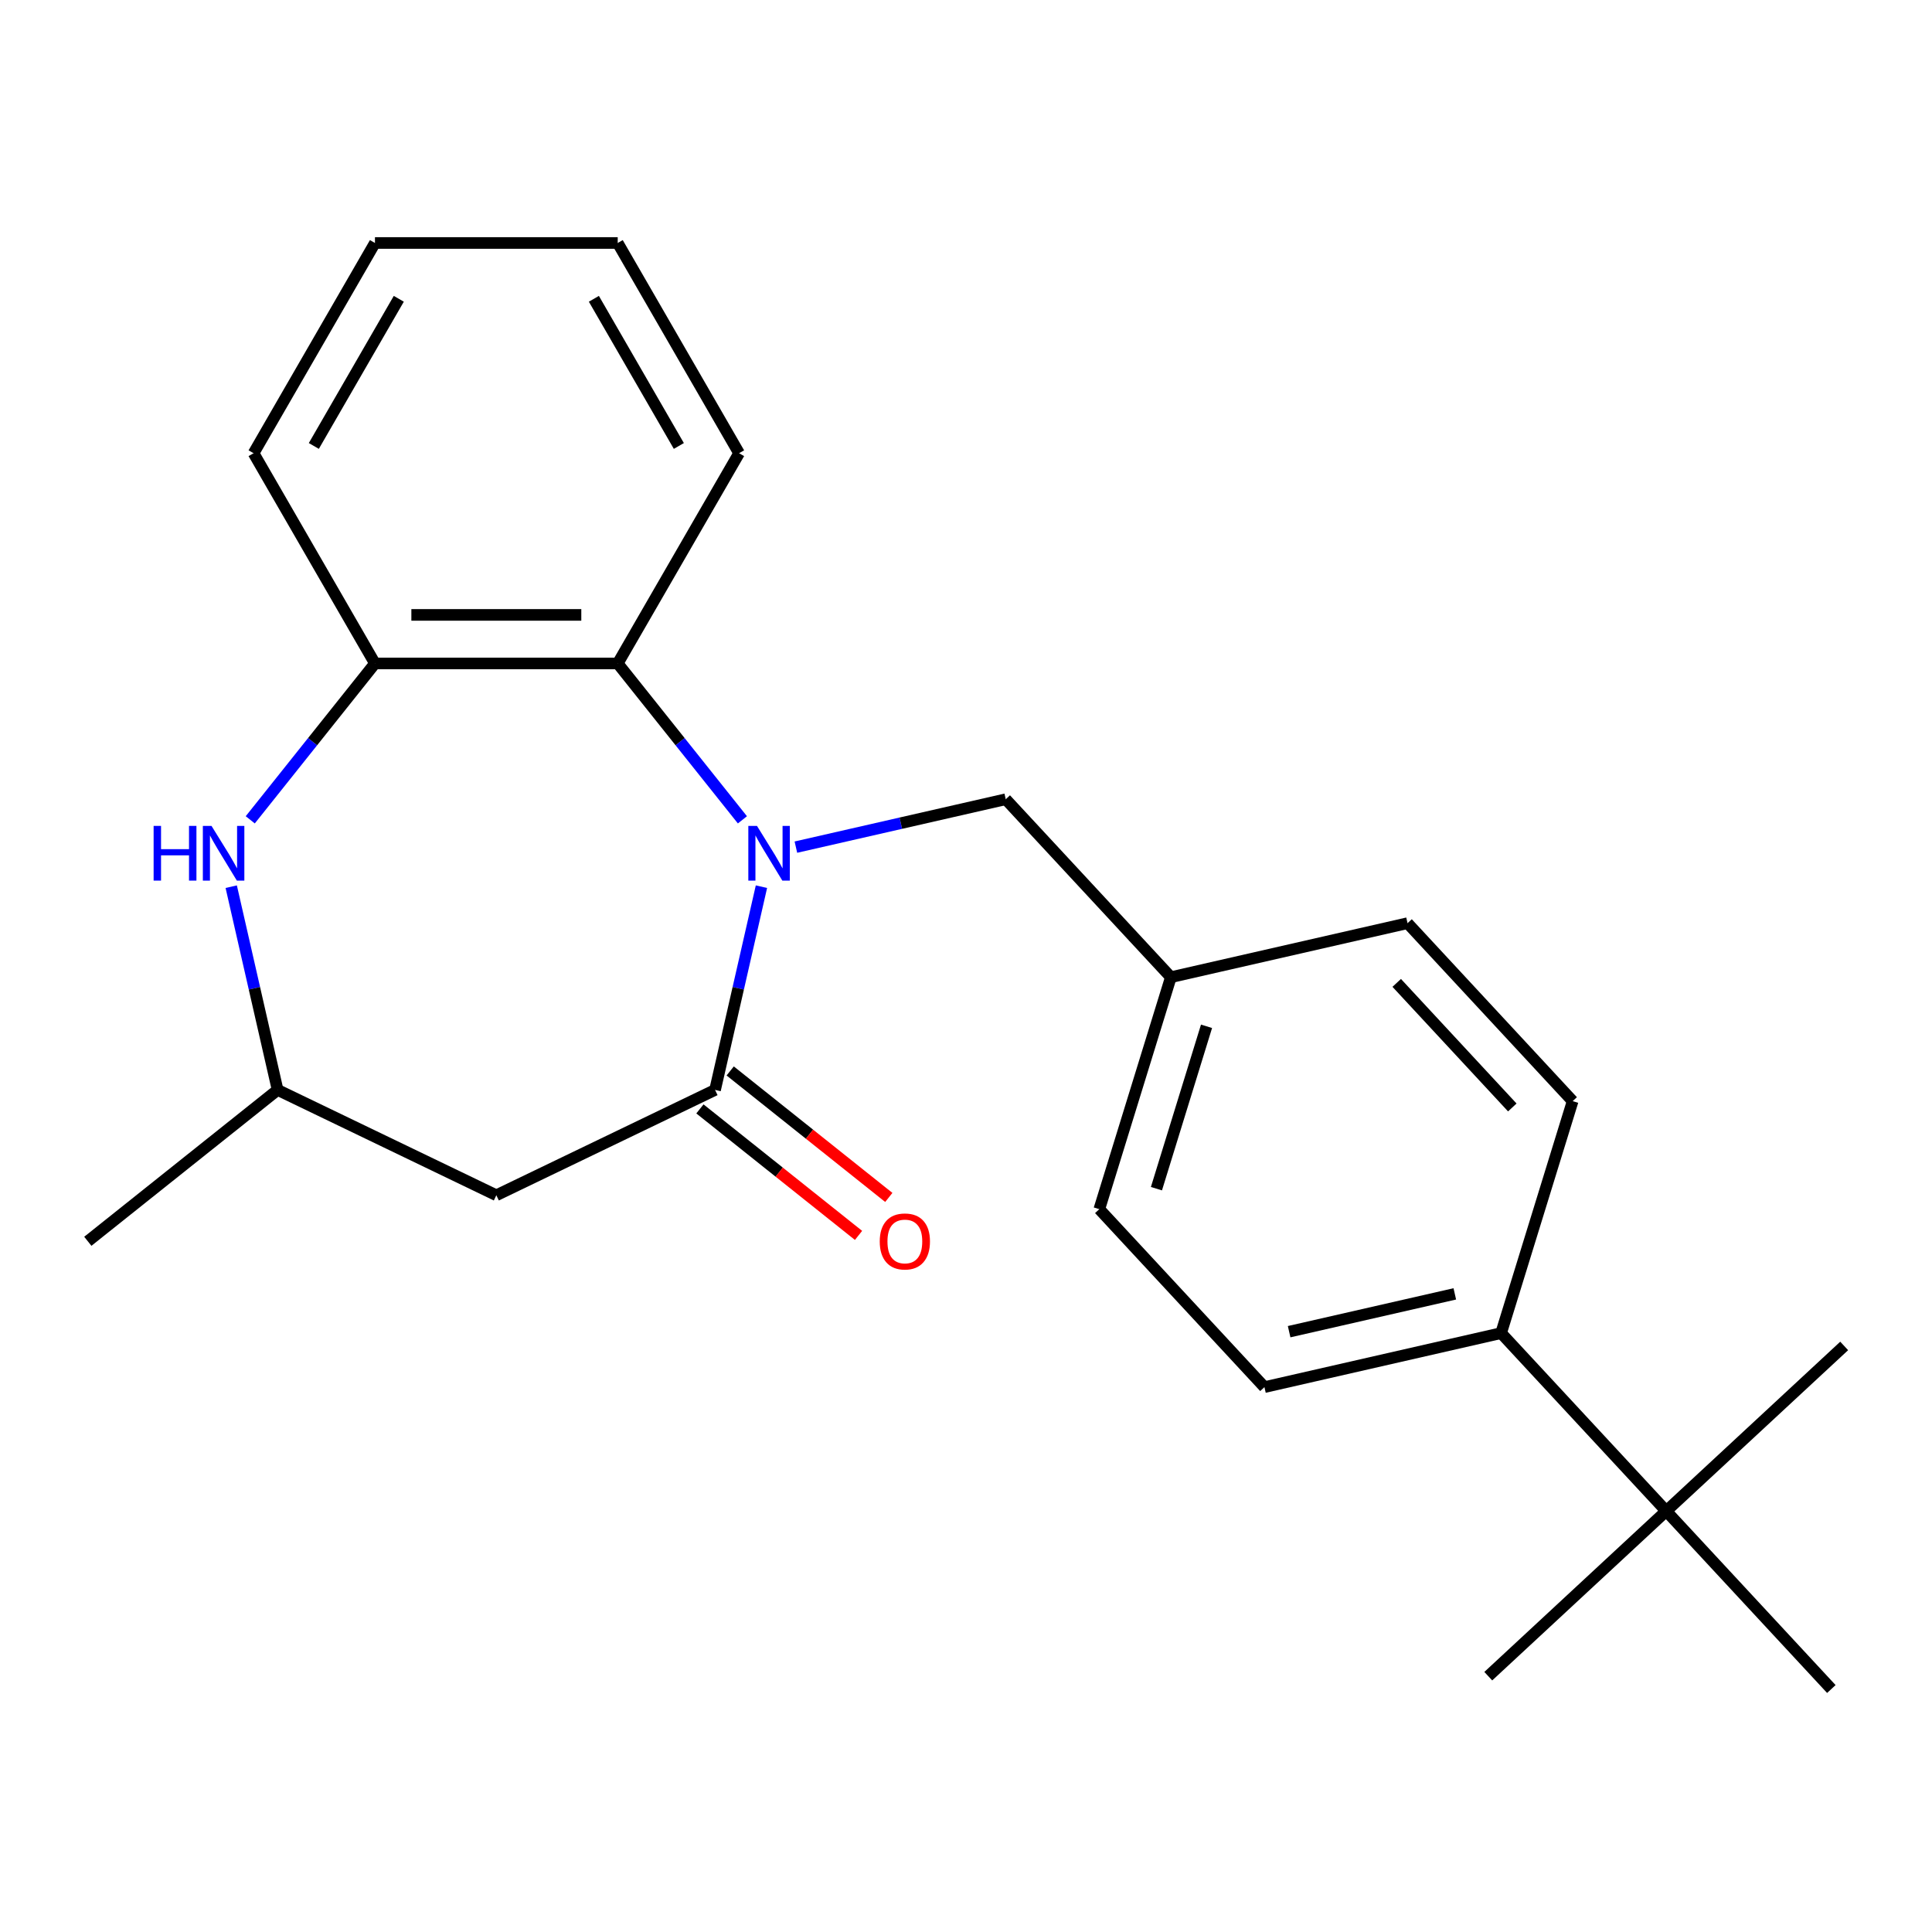 <?xml version='1.0' encoding='iso-8859-1'?>
<svg version='1.1' baseProfile='full'
              xmlns='http://www.w3.org/2000/svg'
                      xmlns:rdkit='http://www.rdkit.org/xml'
                      xmlns:xlink='http://www.w3.org/1999/xlink'
                  xml:space='preserve'
width='1000px' height='1000px' viewBox='0 0 1000 1000'>
<!-- END OF HEADER -->
<rect style='opacity:1.0;fill:#FFFFFF;stroke:none' width='1000' height='1000' x='0' y='0'> </rect>
<path class='bond-0' d='M 394.123,458.945 L 382.117,511.545' style='fill:none;fill-rule:evenodd;stroke:#0000FF;stroke-width:6px;stroke-linecap:butt;stroke-linejoin:miter;stroke-opacity:1' />
<path class='bond-0' d='M 382.117,511.545 L 370.112,564.146' style='fill:none;fill-rule:evenodd;stroke:#000000;stroke-width:6px;stroke-linecap:butt;stroke-linejoin:miter;stroke-opacity:1' />
<path class='bond-1' d='M 384.275,424.342 L 352.002,383.873' style='fill:none;fill-rule:evenodd;stroke:#0000FF;stroke-width:6px;stroke-linecap:butt;stroke-linejoin:miter;stroke-opacity:1' />
<path class='bond-1' d='M 352.002,383.873 L 319.729,343.404' style='fill:none;fill-rule:evenodd;stroke:#000000;stroke-width:6px;stroke-linecap:butt;stroke-linejoin:miter;stroke-opacity:1' />
<path class='bond-5' d='M 411.953,438.475 L 466.264,426.079' style='fill:none;fill-rule:evenodd;stroke:#0000FF;stroke-width:6px;stroke-linecap:butt;stroke-linejoin:miter;stroke-opacity:1' />
<path class='bond-5' d='M 466.264,426.079 L 520.574,413.683' style='fill:none;fill-rule:evenodd;stroke:#000000;stroke-width:6px;stroke-linecap:butt;stroke-linejoin:miter;stroke-opacity:1' />
<path class='bond-3' d='M 370.112,564.146 L 256.903,618.664' style='fill:none;fill-rule:evenodd;stroke:#000000;stroke-width:6px;stroke-linecap:butt;stroke-linejoin:miter;stroke-opacity:1' />
<path class='bond-7' d='M 362.277,573.969 L 403.326,606.705' style='fill:none;fill-rule:evenodd;stroke:#000000;stroke-width:6px;stroke-linecap:butt;stroke-linejoin:miter;stroke-opacity:1' />
<path class='bond-7' d='M 403.326,606.705 L 444.375,639.44' style='fill:none;fill-rule:evenodd;stroke:#FF0000;stroke-width:6px;stroke-linecap:butt;stroke-linejoin:miter;stroke-opacity:1' />
<path class='bond-7' d='M 377.946,554.322 L 418.995,587.057' style='fill:none;fill-rule:evenodd;stroke:#000000;stroke-width:6px;stroke-linecap:butt;stroke-linejoin:miter;stroke-opacity:1' />
<path class='bond-7' d='M 418.995,587.057 L 460.044,619.792' style='fill:none;fill-rule:evenodd;stroke:#FF0000;stroke-width:6px;stroke-linecap:butt;stroke-linejoin:miter;stroke-opacity:1' />
<path class='bond-4' d='M 319.729,343.404 L 194.076,343.404' style='fill:none;fill-rule:evenodd;stroke:#000000;stroke-width:6px;stroke-linecap:butt;stroke-linejoin:miter;stroke-opacity:1' />
<path class='bond-4' d='M 300.881,318.274 L 212.924,318.274' style='fill:none;fill-rule:evenodd;stroke:#000000;stroke-width:6px;stroke-linecap:butt;stroke-linejoin:miter;stroke-opacity:1' />
<path class='bond-15' d='M 319.729,343.404 L 382.555,234.586' style='fill:none;fill-rule:evenodd;stroke:#000000;stroke-width:6px;stroke-linecap:butt;stroke-linejoin:miter;stroke-opacity:1' />
<path class='bond-2' d='M 129.531,424.342 L 161.804,383.873' style='fill:none;fill-rule:evenodd;stroke:#0000FF;stroke-width:6px;stroke-linecap:butt;stroke-linejoin:miter;stroke-opacity:1' />
<path class='bond-2' d='M 161.804,383.873 L 194.076,343.404' style='fill:none;fill-rule:evenodd;stroke:#000000;stroke-width:6px;stroke-linecap:butt;stroke-linejoin:miter;stroke-opacity:1' />
<path class='bond-23' d='M 119.682,458.945 L 131.688,511.545' style='fill:none;fill-rule:evenodd;stroke:#0000FF;stroke-width:6px;stroke-linecap:butt;stroke-linejoin:miter;stroke-opacity:1' />
<path class='bond-23' d='M 131.688,511.545 L 143.694,564.146' style='fill:none;fill-rule:evenodd;stroke:#000000;stroke-width:6px;stroke-linecap:butt;stroke-linejoin:miter;stroke-opacity:1' />
<path class='bond-6' d='M 256.903,618.664 L 143.694,564.146' style='fill:none;fill-rule:evenodd;stroke:#000000;stroke-width:6px;stroke-linecap:butt;stroke-linejoin:miter;stroke-opacity:1' />
<path class='bond-16' d='M 194.076,343.404 L 131.25,234.586' style='fill:none;fill-rule:evenodd;stroke:#000000;stroke-width:6px;stroke-linecap:butt;stroke-linejoin:miter;stroke-opacity:1' />
<path class='bond-12' d='M 520.574,413.683 L 606.039,505.793' style='fill:none;fill-rule:evenodd;stroke:#000000;stroke-width:6px;stroke-linecap:butt;stroke-linejoin:miter;stroke-opacity:1' />
<path class='bond-20' d='M 143.694,564.146 L 45.455,642.489' style='fill:none;fill-rule:evenodd;stroke:#000000;stroke-width:6px;stroke-linecap:butt;stroke-linejoin:miter;stroke-opacity:1' />
<path class='bond-8' d='M 862.436,782.122 L 776.97,690.013' style='fill:none;fill-rule:evenodd;stroke:#000000;stroke-width:6px;stroke-linecap:butt;stroke-linejoin:miter;stroke-opacity:1' />
<path class='bond-17' d='M 862.436,782.122 L 770.326,867.588' style='fill:none;fill-rule:evenodd;stroke:#000000;stroke-width:6px;stroke-linecap:butt;stroke-linejoin:miter;stroke-opacity:1' />
<path class='bond-18' d='M 862.436,782.122 L 954.545,696.657' style='fill:none;fill-rule:evenodd;stroke:#000000;stroke-width:6px;stroke-linecap:butt;stroke-linejoin:miter;stroke-opacity:1' />
<path class='bond-19' d='M 862.436,782.122 L 947.901,874.232' style='fill:none;fill-rule:evenodd;stroke:#000000;stroke-width:6px;stroke-linecap:butt;stroke-linejoin:miter;stroke-opacity:1' />
<path class='bond-9' d='M 776.97,690.013 L 654.468,717.973' style='fill:none;fill-rule:evenodd;stroke:#000000;stroke-width:6px;stroke-linecap:butt;stroke-linejoin:miter;stroke-opacity:1' />
<path class='bond-9' d='M 753.003,669.706 L 667.251,689.278' style='fill:none;fill-rule:evenodd;stroke:#000000;stroke-width:6px;stroke-linecap:butt;stroke-linejoin:miter;stroke-opacity:1' />
<path class='bond-24' d='M 776.97,690.013 L 814.007,569.942' style='fill:none;fill-rule:evenodd;stroke:#000000;stroke-width:6px;stroke-linecap:butt;stroke-linejoin:miter;stroke-opacity:1' />
<path class='bond-10' d='M 814.007,569.942 L 728.542,477.833' style='fill:none;fill-rule:evenodd;stroke:#000000;stroke-width:6px;stroke-linecap:butt;stroke-linejoin:miter;stroke-opacity:1' />
<path class='bond-10' d='M 782.765,573.219 L 722.939,508.742' style='fill:none;fill-rule:evenodd;stroke:#000000;stroke-width:6px;stroke-linecap:butt;stroke-linejoin:miter;stroke-opacity:1' />
<path class='bond-11' d='M 654.468,717.973 L 569.003,625.863' style='fill:none;fill-rule:evenodd;stroke:#000000;stroke-width:6px;stroke-linecap:butt;stroke-linejoin:miter;stroke-opacity:1' />
<path class='bond-13' d='M 606.039,505.793 L 728.542,477.833' style='fill:none;fill-rule:evenodd;stroke:#000000;stroke-width:6px;stroke-linecap:butt;stroke-linejoin:miter;stroke-opacity:1' />
<path class='bond-14' d='M 606.039,505.793 L 569.003,625.863' style='fill:none;fill-rule:evenodd;stroke:#000000;stroke-width:6px;stroke-linecap:butt;stroke-linejoin:miter;stroke-opacity:1' />
<path class='bond-14' d='M 624.498,531.211 L 598.572,615.26' style='fill:none;fill-rule:evenodd;stroke:#000000;stroke-width:6px;stroke-linecap:butt;stroke-linejoin:miter;stroke-opacity:1' />
<path class='bond-21' d='M 382.555,234.586 L 319.729,125.768' style='fill:none;fill-rule:evenodd;stroke:#000000;stroke-width:6px;stroke-linecap:butt;stroke-linejoin:miter;stroke-opacity:1' />
<path class='bond-21' d='M 351.368,230.829 L 307.389,154.656' style='fill:none;fill-rule:evenodd;stroke:#000000;stroke-width:6px;stroke-linecap:butt;stroke-linejoin:miter;stroke-opacity:1' />
<path class='bond-25' d='M 131.25,234.586 L 194.076,125.768' style='fill:none;fill-rule:evenodd;stroke:#000000;stroke-width:6px;stroke-linecap:butt;stroke-linejoin:miter;stroke-opacity:1' />
<path class='bond-25' d='M 162.438,230.829 L 206.416,154.656' style='fill:none;fill-rule:evenodd;stroke:#000000;stroke-width:6px;stroke-linecap:butt;stroke-linejoin:miter;stroke-opacity:1' />
<path class='bond-22' d='M 319.729,125.768 L 194.076,125.768' style='fill:none;fill-rule:evenodd;stroke:#000000;stroke-width:6px;stroke-linecap:butt;stroke-linejoin:miter;stroke-opacity:1' />
<path  class='atom-0' d='M 391.812 427.483
L 401.092 442.483
Q 402.012 443.963, 403.492 446.643
Q 404.972 449.323, 405.052 449.483
L 405.052 427.483
L 408.812 427.483
L 408.812 455.803
L 404.932 455.803
L 394.972 439.403
Q 393.812 437.483, 392.572 435.283
Q 391.372 433.083, 391.012 432.403
L 391.012 455.803
L 387.332 455.803
L 387.332 427.483
L 391.812 427.483
' fill='#0000FF'/>
<path  class='atom-3' d='M 79.513 427.483
L 83.353 427.483
L 83.353 439.523
L 97.833 439.523
L 97.833 427.483
L 101.673 427.483
L 101.673 455.803
L 97.833 455.803
L 97.833 442.723
L 83.353 442.723
L 83.353 455.803
L 79.513 455.803
L 79.513 427.483
' fill='#0000FF'/>
<path  class='atom-3' d='M 109.473 427.483
L 118.753 442.483
Q 119.673 443.963, 121.153 446.643
Q 122.633 449.323, 122.713 449.483
L 122.713 427.483
L 126.473 427.483
L 126.473 455.803
L 122.593 455.803
L 112.633 439.403
Q 111.473 437.483, 110.233 435.283
Q 109.033 433.083, 108.673 432.403
L 108.673 455.803
L 104.993 455.803
L 104.993 427.483
L 109.473 427.483
' fill='#0000FF'/>
<path  class='atom-8' d='M 455.351 642.569
Q 455.351 635.769, 458.711 631.969
Q 462.071 628.169, 468.351 628.169
Q 474.631 628.169, 477.991 631.969
Q 481.351 635.769, 481.351 642.569
Q 481.351 649.449, 477.951 653.369
Q 474.551 657.249, 468.351 657.249
Q 462.111 657.249, 458.711 653.369
Q 455.351 649.489, 455.351 642.569
M 468.351 654.049
Q 472.671 654.049, 474.991 651.169
Q 477.351 648.249, 477.351 642.569
Q 477.351 637.009, 474.991 634.209
Q 472.671 631.369, 468.351 631.369
Q 464.031 631.369, 461.671 634.169
Q 459.351 636.969, 459.351 642.569
Q 459.351 648.289, 461.671 651.169
Q 464.031 654.049, 468.351 654.049
' fill='#FF0000'/>
</svg>
